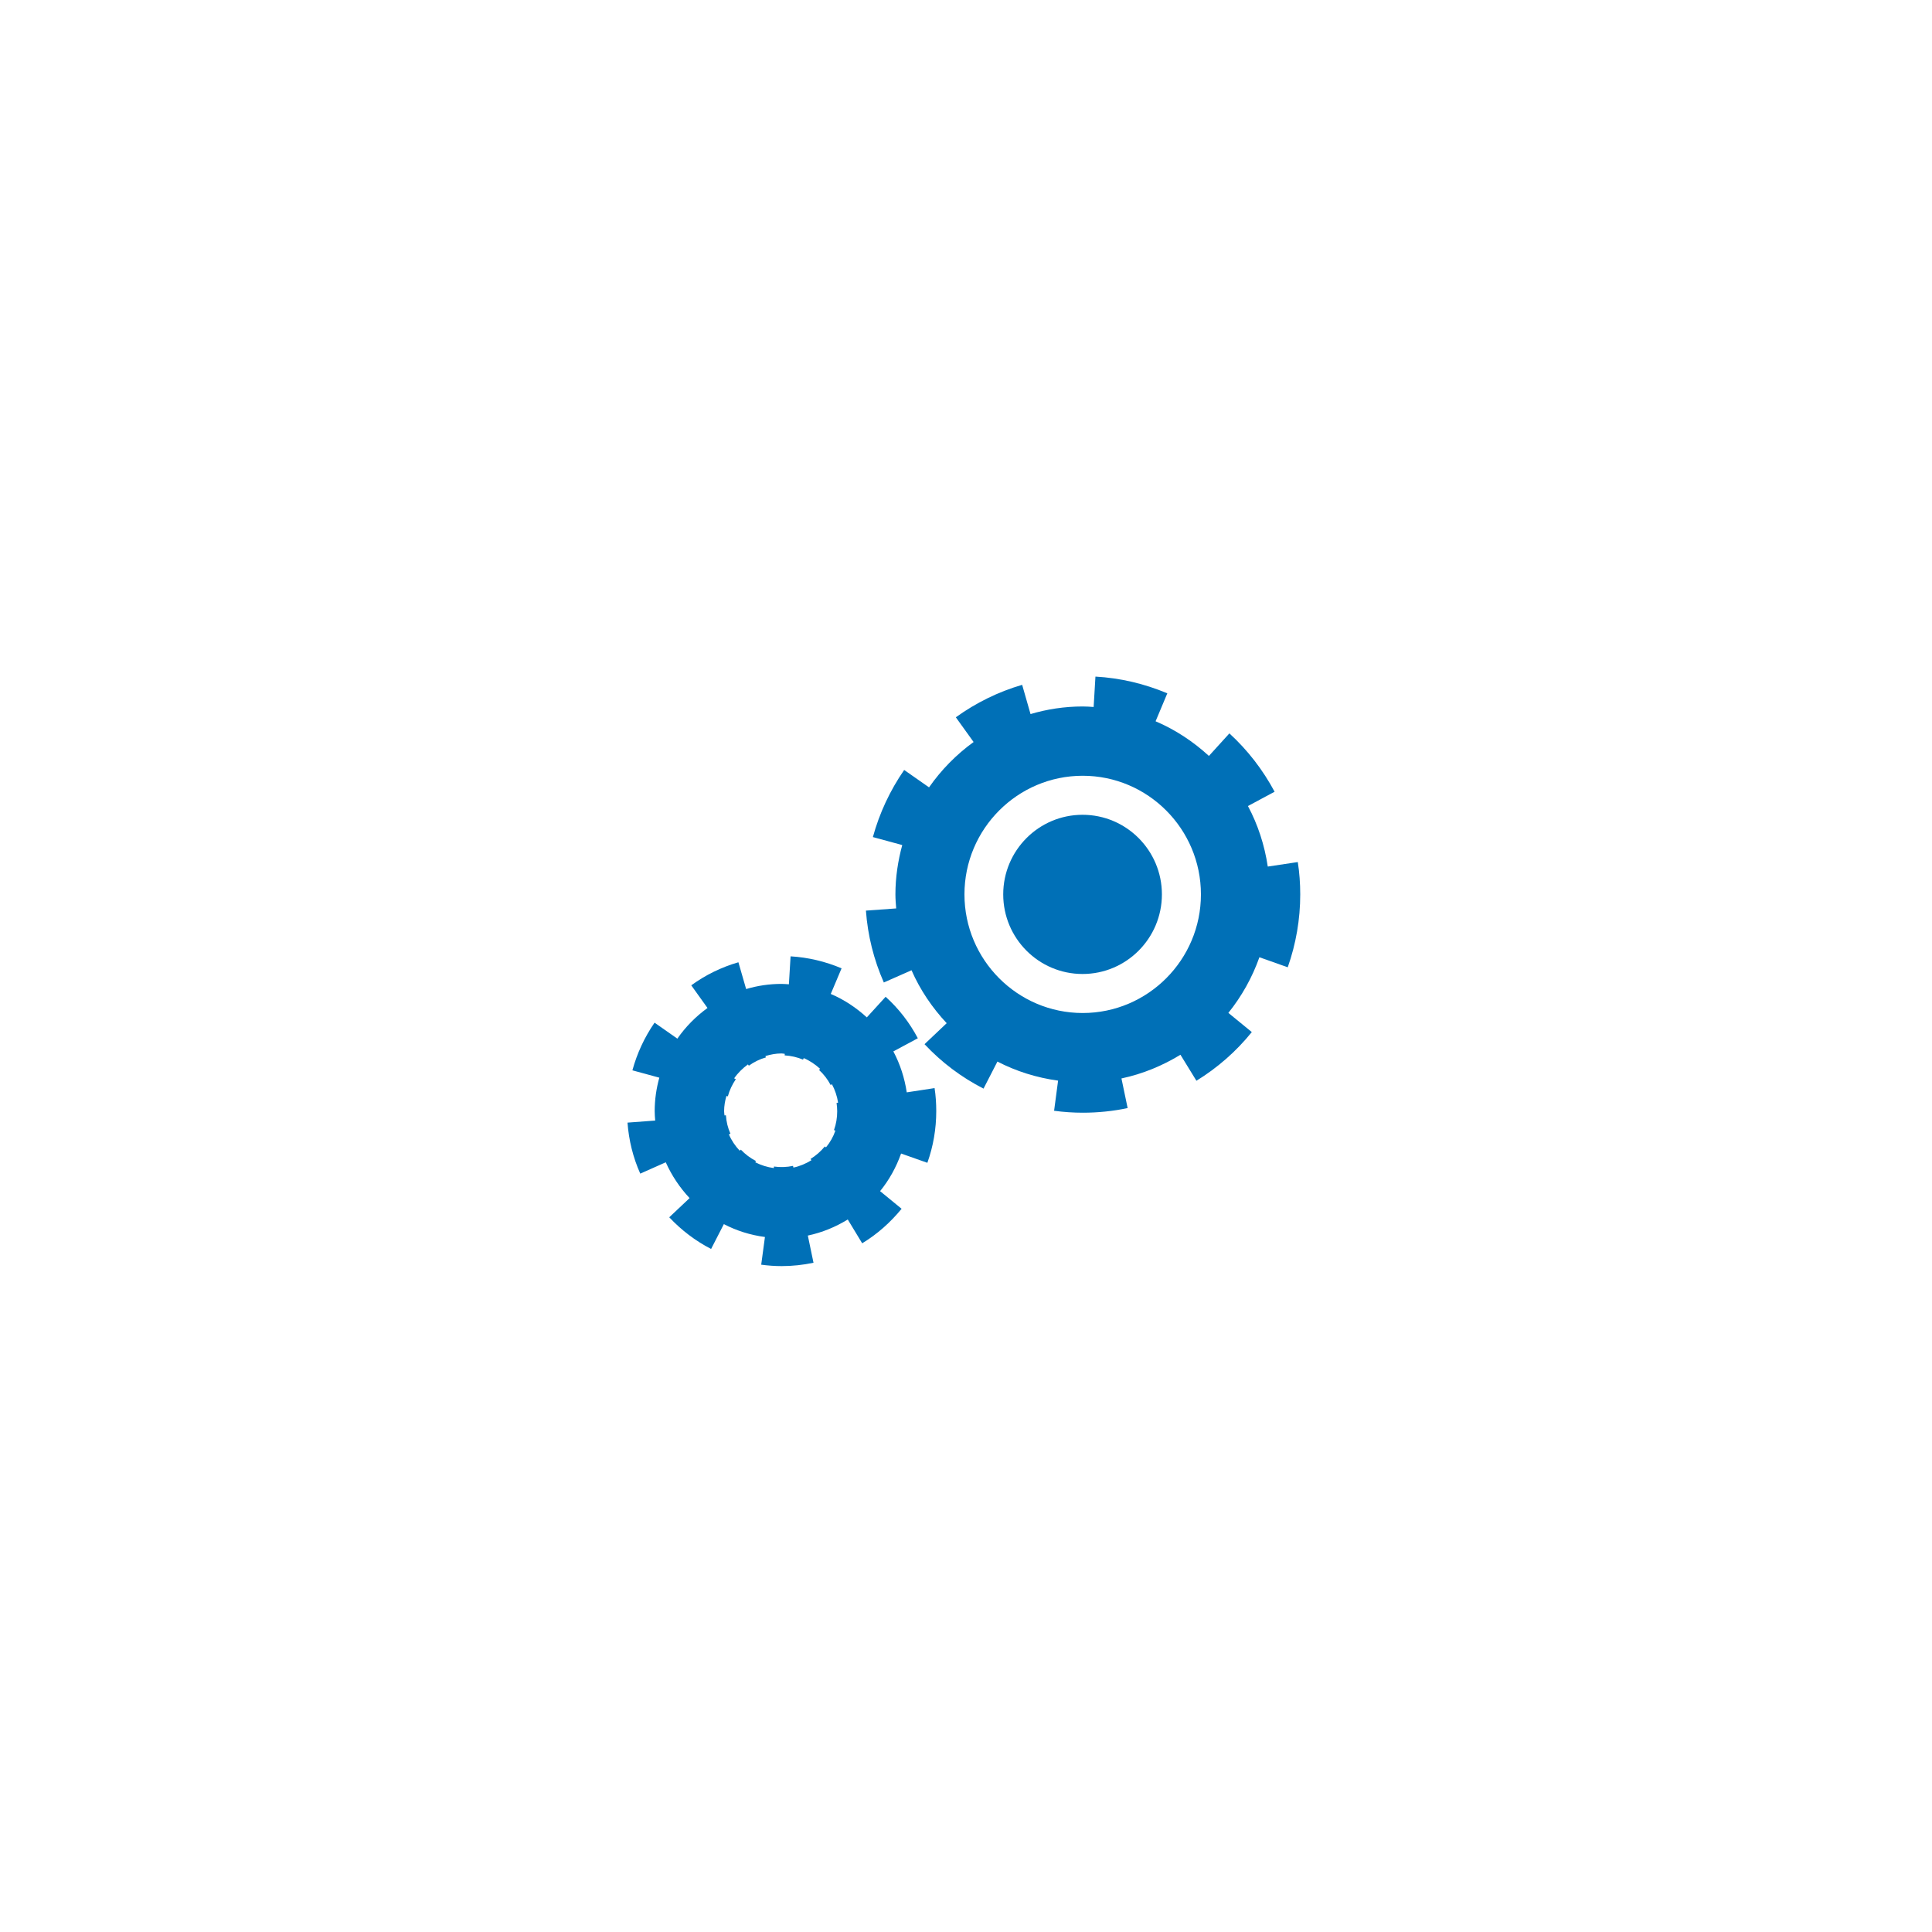 <?xml version="1.0" encoding="utf-8"?>
<!-- Generator: Adobe Illustrator 25.3.1, SVG Export Plug-In . SVG Version: 6.00 Build 0)  -->
<svg version="1.1" id="Layer_1" xmlns="http://www.w3.org/2000/svg" xmlns:xlink="http://www.w3.org/1999/xlink" x="0px" y="0px"
	 viewBox="0 0 150 150" style="enable-background:new 0 0 150 150;" xml:space="preserve">
<style type="text/css">
	.st0{fill:#0070B7;}
</style>
<g>
	<path class="st0" d="M64.13,89.08l-0.09-0.07c-0.32,0.39-0.69,0.71-1.11,0.97L63,90.08c-0.43,0.26-0.9,0.47-1.4,0.57l-0.03-0.13
		c-0.48,0.1-0.99,0.12-1.48,0.05l-0.01,0.12c-0.51-0.07-0.99-0.22-1.44-0.45l0.05-0.1c-0.44-0.23-0.83-0.52-1.17-0.88l-0.09,0.08
		c-0.35-0.37-0.64-0.8-0.84-1.27l0.12-0.05c-0.2-0.45-0.32-0.93-0.35-1.43l-0.11,0.01c-0.01-0.11-0.03-0.22-0.03-0.33
		c0-0.41,0.07-0.8,0.18-1.18l0.11,0.03c0.13-0.48,0.34-0.92,0.62-1.33L57,83.72c0.29-0.42,0.66-0.78,1.07-1.08l0.07,0.1
		c0.4-0.29,0.85-0.51,1.32-0.64l-0.03-0.11c0.4-0.12,0.81-0.2,1.24-0.2c0.09,0,0.17,0.02,0.26,0.03l-0.01,0.12
		c0.5,0.03,0.98,0.14,1.43,0.33l0.05-0.12c0.47,0.2,0.9,0.49,1.27,0.83l-0.08,0.09c0.37,0.34,0.67,0.73,0.9,1.17l0.1-0.06
		c0.24,0.44,0.4,0.92,0.48,1.43l-0.12,0.02c0.03,0.21,0.05,0.43,0.05,0.65c0,0.5-0.08,0.99-0.25,1.46l0.11,0.04
		C64.7,88.25,64.45,88.69,64.13,89.08 M70.4,84.81c-0.17-1.13-0.52-2.2-1.04-3.18l1.9-1.02c-0.64-1.21-1.48-2.3-2.5-3.22l-1.46,1.6
		c-0.82-0.75-1.76-1.38-2.8-1.82l0.84-1.99c-1.26-0.53-2.59-0.85-3.96-0.93l-0.13,2.17c-0.19-0.01-0.38-0.03-0.58-0.03
		c-0.95,0-1.87,0.14-2.74,0.4l-0.6-2.08c-1.31,0.38-2.55,0.98-3.66,1.79l1.26,1.76c-0.91,0.66-1.7,1.46-2.34,2.38l-1.77-1.24
		c-0.78,1.13-1.36,2.38-1.72,3.7l2.09,0.57c-0.23,0.83-0.36,1.7-0.36,2.6c0,0.25,0.02,0.49,0.04,0.73l-2.15,0.16
		c0.1,1.37,0.43,2.71,0.99,3.96l1.98-0.88c0.46,1.03,1.09,1.97,1.85,2.78l-1.58,1.49c0.94,1,2.03,1.83,3.25,2.46l0.99-1.93
		c0.98,0.51,2.05,0.85,3.19,1l-0.29,2.15c0.52,0.07,1.06,0.11,1.59,0.11c0.83,0,1.66-0.09,2.47-0.26l-0.44-2.11
		c1.12-0.24,2.16-0.67,3.1-1.25l1.12,1.85c1.17-0.71,2.19-1.62,3.06-2.68l-1.67-1.37c0.7-0.86,1.25-1.85,1.63-2.92l2.04,0.72
		c0.46-1.29,0.69-2.64,0.69-4.02c0-0.6-0.04-1.19-0.13-1.78L70.4,84.81z"/>
	<path class="st0" d="M84.05,75.62c3.4,0,6.16-2.77,6.16-6.18c0-3.41-2.76-6.18-6.16-6.18c-3.4,0-6.16,2.77-6.16,6.18
		C77.89,72.85,80.65,75.62,84.05,75.62"/>
	<path class="st0" d="M93.24,69.44c0,5.08-4.12,9.21-9.18,9.21c-5.06,0-9.18-4.13-9.18-9.21c0-5.08,4.12-9.21,9.18-9.21
		C89.12,60.23,93.24,64.36,93.24,69.44 M99.98,75.1c0.64-1.82,0.97-3.72,0.97-5.66c0-0.84-0.06-1.69-0.19-2.51l-2.33,0.35
		c-0.25-1.67-0.77-3.26-1.54-4.7l2.07-1.11c-0.91-1.7-2.09-3.23-3.51-4.53l-1.59,1.75c-1.21-1.11-2.61-2.04-4.14-2.69l0.91-2.17
		c-1.78-0.75-3.65-1.19-5.58-1.3l-0.14,2.36c-0.28-0.02-0.56-0.04-0.85-0.04c-1.41,0-2.76,0.21-4.05,0.59l-0.65-2.27
		c-1.85,0.54-3.58,1.39-5.15,2.52l1.38,1.92c-1.34,0.97-2.51,2.16-3.46,3.52l-1.93-1.35c-1.1,1.59-1.92,3.35-2.43,5.21l2.28,0.62
		c-0.33,1.22-0.53,2.5-0.53,3.83c0,0.37,0.03,0.73,0.06,1.09l-2.35,0.17c0.14,1.93,0.61,3.81,1.39,5.58l2.15-0.95
		c0.67,1.53,1.61,2.91,2.73,4.11l-1.72,1.63c1.32,1.41,2.86,2.57,4.58,3.45l1.08-2.1c1.45,0.75,3.03,1.25,4.71,1.48l-0.31,2.34
		c0.74,0.1,1.49,0.15,2.23,0.15c1.17,0,2.35-0.12,3.48-0.36l-0.48-2.3c1.65-0.35,3.19-0.99,4.58-1.84l1.24,2.02
		c1.64-1.01,3.09-2.28,4.3-3.78l-1.82-1.49c1.03-1.28,1.85-2.74,2.41-4.32L99.98,75.1z"/>
</g>
</svg>
